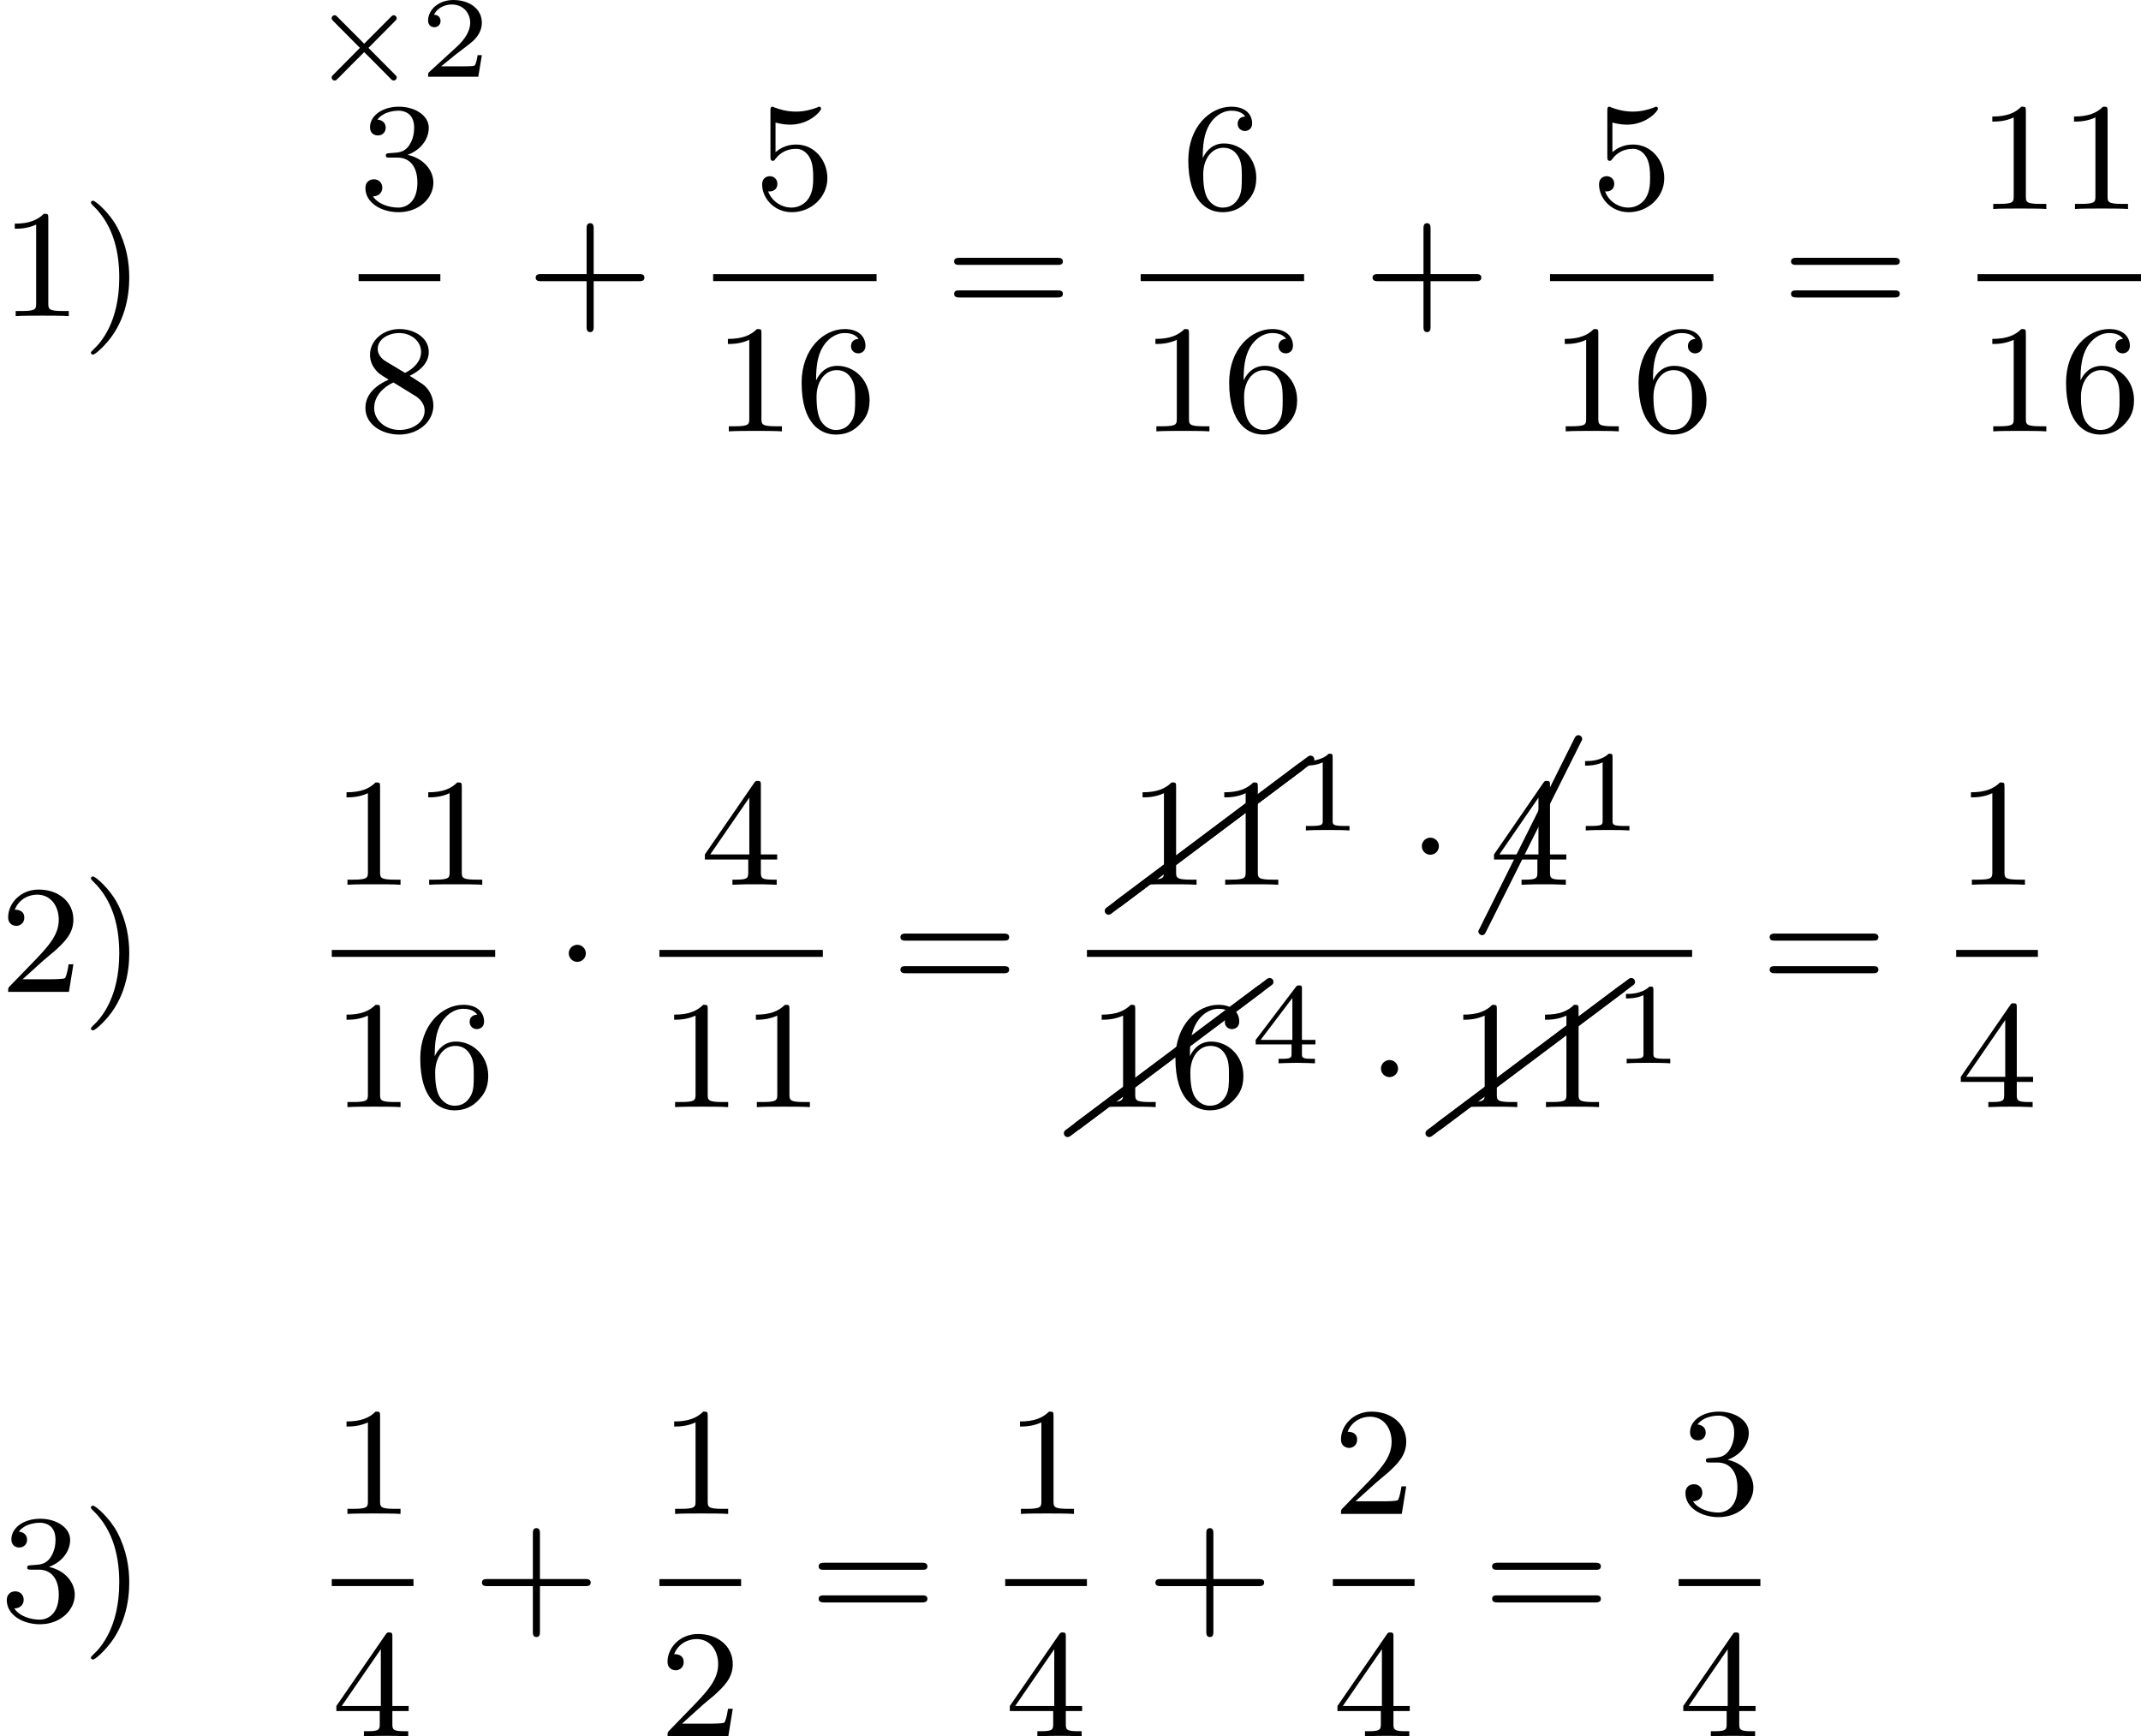 <?xml version='1.0' encoding='UTF-8'?>
<!-- This file was generated by dvisvgm 2.13.3 -->
<svg version='1.1' xmlns='http://www.w3.org/2000/svg' xmlns:xlink='http://www.w3.org/1999/xlink' width='221.855pt' height='179.909pt' viewBox='422.024 350.51 221.855 179.909'>
<defs>
<path id='g6-1' d='M5.151-9.873C5.171-9.893 5.181-9.923 5.181-9.963C5.181-10.072 5.091-10.162 4.981-10.162C4.902-10.162 4.832-10.112 4.802-10.042L-.169-.08C-.189-.06-.199-.03-.199 0C-.199 .11-.11 .199 0 .199C.07 .199 .139 .149 .169 .08L5.151-9.873Z'/>
<path id='g6-26' d='M10.082-7.313C10.132-7.342 10.162-7.402 10.162-7.472C10.162-7.582 10.072-7.671 9.963-7.671C9.913-7.671 9.873-7.651 9.843-7.631L-.12-.159C-.169-.12-.199-.06-.199 0C-.199 .11-.11 .199 0 .199C.04 .199 .08 .179 .12 .159L10.082-7.313Z'/>
<path id='g2-1' d='M1.618-1.993C1.618-2.264 1.395-2.439 1.18-2.439C.925-2.439 .733-2.232 .733-2C.733-1.73 .956-1.554 1.172-1.554C1.427-1.554 1.618-1.761 1.618-1.993Z'/>
<path id='g3-49' d='M2.146-3.796C2.146-3.975 2.122-3.975 1.943-3.975C1.548-3.593 .938-3.593 .723-3.593V-3.359C.879-3.359 1.273-3.359 1.632-3.527V-.508C1.632-.311 1.632-.233 1.016-.233H.759V0C1.088-.024 1.554-.024 1.889-.024S2.69-.024 3.019 0V-.233H2.762C2.146-.233 2.146-.311 2.146-.508V-3.796Z'/>
<path id='g3-50' d='M3.216-1.118H2.995C2.983-1.034 2.923-.64 2.833-.574C2.792-.538 2.307-.538 2.224-.538H1.106L1.871-1.16C2.074-1.321 2.606-1.704 2.792-1.883C2.971-2.062 3.216-2.367 3.216-2.792C3.216-3.539 2.54-3.975 1.739-3.975C.968-3.975 .43-3.467 .43-2.905C.43-2.6 .687-2.564 .753-2.564C.903-2.564 1.076-2.672 1.076-2.887C1.076-3.019 .998-3.21 .735-3.21C.873-3.515 1.237-3.742 1.65-3.742C2.277-3.742 2.612-3.276 2.612-2.792C2.612-2.367 2.331-1.931 1.913-1.548L.496-.251C.436-.191 .43-.185 .43 0H3.031L3.216-1.118Z'/>
<path id='g3-52' d='M3.371-.98V-1.213H2.672V-3.856C2.672-3.993 2.672-4.035 2.523-4.035C2.415-4.035 2.403-4.017 2.349-3.945L.275-1.213V-.98H2.134V-.502C2.134-.305 2.134-.233 1.632-.233H1.459V0C1.578-.006 2.14-.024 2.403-.024S3.228-.006 3.347 0V-.233H3.174C2.672-.233 2.672-.305 2.672-.502V-.98H3.371ZM2.176-3.383V-1.213H.532L2.176-3.383Z'/>
<path id='g1-2' d='M4.477-2.887C4.543-2.953 4.561-2.971 4.561-3.031C4.561-3.114 4.489-3.186 4.405-3.186C4.346-3.186 4.322-3.162 4.256-3.096L2.875-1.71L1.488-3.102C1.423-3.168 1.405-3.186 1.345-3.186C1.261-3.186 1.19-3.114 1.19-3.031C1.19-2.971 1.213-2.947 1.279-2.881L2.654-1.494L1.279-.108C1.213-.042 1.19-.018 1.19 .042C1.19 .126 1.261 .197 1.345 .197C1.357 .197 1.387 .197 1.429 .173C1.476 .143 2.409-.819 2.875-1.273C3.264-.897 4.202 .066 4.304 .161C4.322 .173 4.364 .197 4.405 .197C4.489 .197 4.561 .126 4.561 .042C4.561 .03 4.561 0 4.537-.042C4.525-.06 3.413-1.172 3.096-1.494L4.477-2.887Z'/>
<path id='g5-41' d='M2.463-1.993C2.463-2.75 2.335-3.658 1.841-4.599C1.451-5.332 .725-5.978 .582-5.978C.502-5.978 .478-5.922 .478-5.882C.478-5.85 .478-5.834 .574-5.738C1.69-4.678 1.945-3.22 1.945-1.993C1.945 .295 .996 1.379 .59 1.745C.486 1.849 .478 1.857 .478 1.897S.502 1.993 .582 1.993C.709 1.993 1.108 1.586 1.172 1.514C2.24 .399 2.463-1.036 2.463-1.993Z'/>
<path id='g5-43' d='M3.475-1.809H5.818C5.93-1.809 6.105-1.809 6.105-1.993S5.93-2.176 5.818-2.176H3.475V-4.527C3.475-4.639 3.475-4.814 3.292-4.814S3.108-4.639 3.108-4.527V-2.176H.757C.646-2.176 .47-2.176 .47-1.993S.646-1.809 .757-1.809H3.108V.542C3.108 .654 3.108 .829 3.292 .829S3.475 .654 3.475 .542V-1.809Z'/>
<path id='g5-49' d='M2.503-5.077C2.503-5.292 2.487-5.3 2.271-5.3C1.945-4.981 1.522-4.79 .765-4.79V-4.527C.98-4.527 1.411-4.527 1.873-4.742V-.654C1.873-.359 1.849-.263 1.092-.263H.813V0C1.14-.024 1.825-.024 2.184-.024S3.236-.024 3.563 0V-.263H3.284C2.527-.263 2.503-.359 2.503-.654V-5.077Z'/>
<path id='g5-50' d='M2.248-1.626C2.375-1.745 2.71-2.008 2.837-2.12C3.332-2.574 3.802-3.013 3.802-3.738C3.802-4.686 3.005-5.3 2.008-5.3C1.052-5.3 .422-4.575 .422-3.866C.422-3.475 .733-3.419 .845-3.419C1.012-3.419 1.259-3.539 1.259-3.842C1.259-4.256 .861-4.256 .765-4.256C.996-4.838 1.53-5.037 1.921-5.037C2.662-5.037 3.045-4.407 3.045-3.738C3.045-2.909 2.463-2.303 1.522-1.339L.518-.303C.422-.215 .422-.199 .422 0H3.571L3.802-1.427H3.555C3.531-1.267 3.467-.869 3.371-.717C3.324-.654 2.718-.654 2.59-.654H1.172L2.248-1.626Z'/>
<path id='g5-51' d='M2.016-2.662C2.646-2.662 3.045-2.2 3.045-1.363C3.045-.367 2.479-.072 2.056-.072C1.618-.072 1.02-.231 .741-.654C1.028-.654 1.227-.837 1.227-1.1C1.227-1.355 1.044-1.538 .789-1.538C.574-1.538 .351-1.403 .351-1.084C.351-.327 1.164 .167 2.072 .167C3.132 .167 3.873-.566 3.873-1.363C3.873-2.024 3.347-2.63 2.534-2.805C3.164-3.029 3.634-3.571 3.634-4.208S2.917-5.3 2.088-5.3C1.235-5.3 .59-4.838 .59-4.232C.59-3.937 .789-3.81 .996-3.81C1.243-3.81 1.403-3.985 1.403-4.216C1.403-4.511 1.148-4.623 .972-4.631C1.307-5.069 1.921-5.093 2.064-5.093C2.271-5.093 2.877-5.029 2.877-4.208C2.877-3.65 2.646-3.316 2.534-3.188C2.295-2.941 2.112-2.925 1.626-2.893C1.474-2.885 1.411-2.877 1.411-2.774C1.411-2.662 1.482-2.662 1.618-2.662H2.016Z'/>
<path id='g5-52' d='M3.14-5.157C3.14-5.316 3.14-5.38 2.973-5.38C2.869-5.38 2.861-5.372 2.782-5.26L.239-1.57V-1.307H2.487V-.646C2.487-.351 2.463-.263 1.849-.263H1.666V0C2.343-.024 2.359-.024 2.813-.024S3.284-.024 3.961 0V-.263H3.778C3.164-.263 3.14-.351 3.14-.646V-1.307H3.985V-1.57H3.14V-5.157ZM2.542-4.511V-1.57H.518L2.542-4.511Z'/>
<path id='g5-53' d='M1.116-4.479C1.219-4.447 1.538-4.368 1.873-4.368C2.869-4.368 3.475-5.069 3.475-5.189C3.475-5.276 3.419-5.3 3.379-5.3C3.363-5.3 3.347-5.3 3.276-5.26C2.965-5.141 2.598-5.045 2.168-5.045C1.698-5.045 1.307-5.165 1.06-5.26C.98-5.3 .964-5.3 .956-5.3C.853-5.3 .853-5.212 .853-5.069V-2.734C.853-2.59 .853-2.495 .98-2.495C1.044-2.495 1.068-2.527 1.108-2.59C1.203-2.71 1.506-3.116 2.184-3.116C2.63-3.116 2.845-2.75 2.917-2.598C3.053-2.311 3.068-1.945 3.068-1.634C3.068-1.339 3.061-.909 2.837-.558C2.686-.319 2.367-.072 1.945-.072C1.427-.072 .917-.399 .733-.917C.757-.909 .805-.909 .813-.909C1.036-.909 1.211-1.052 1.211-1.299C1.211-1.594 .98-1.698 .821-1.698C.677-1.698 .422-1.618 .422-1.275C.422-.558 1.044 .167 1.961 .167C2.957 .167 3.802-.606 3.802-1.594C3.802-2.519 3.132-3.339 2.192-3.339C1.793-3.339 1.419-3.212 1.116-2.941V-4.479Z'/>
<path id='g5-54' d='M1.1-2.638C1.1-3.3 1.156-3.881 1.443-4.368C1.682-4.766 2.088-5.093 2.59-5.093C2.75-5.093 3.116-5.069 3.3-4.79C2.941-4.774 2.909-4.503 2.909-4.415C2.909-4.176 3.092-4.041 3.284-4.041C3.427-4.041 3.658-4.129 3.658-4.431C3.658-4.91 3.3-5.3 2.582-5.3C1.474-5.3 .351-4.248 .351-2.527C.351-.367 1.355 .167 2.128 .167C2.511 .167 2.925 .064 3.284-.279C3.602-.59 3.873-.925 3.873-1.618C3.873-2.662 3.084-3.395 2.2-3.395C1.626-3.395 1.283-3.029 1.1-2.638ZM2.128-.072C1.706-.072 1.443-.367 1.323-.59C1.14-.948 1.124-1.49 1.124-1.793C1.124-2.582 1.554-3.172 2.168-3.172C2.566-3.172 2.805-2.965 2.957-2.686C3.124-2.391 3.124-2.032 3.124-1.626S3.124-.869 2.965-.582C2.758-.215 2.479-.072 2.128-.072Z'/>
<path id='g5-56' d='M2.646-2.877C3.092-3.092 3.634-3.491 3.634-4.113C3.634-4.87 2.861-5.3 2.12-5.3C1.275-5.3 .59-4.718 .59-3.969C.59-3.674 .693-3.403 .893-3.172C1.028-3.005 1.06-2.989 1.554-2.678C.566-2.24 .351-1.658 .351-1.211C.351-.335 1.235 .167 2.104 .167C3.084 .167 3.873-.494 3.873-1.339C3.873-1.841 3.602-2.176 3.475-2.311C3.339-2.439 3.332-2.447 2.646-2.877ZM1.411-3.626C1.18-3.762 .988-3.993 .988-4.272C.988-4.774 1.538-5.093 2.104-5.093C2.726-5.093 3.236-4.67 3.236-4.113C3.236-3.65 2.877-3.26 2.407-3.029L1.411-3.626ZM1.801-2.534C1.833-2.519 2.742-1.961 2.877-1.873C3.005-1.801 3.419-1.546 3.419-1.068C3.419-.454 2.774-.072 2.12-.072C1.411-.072 .805-.558 .805-1.211C.805-1.809 1.251-2.279 1.801-2.534Z'/>
<path id='g5-61' d='M5.826-2.654C5.946-2.654 6.105-2.654 6.105-2.837S5.914-3.021 5.794-3.021H.781C.662-3.021 .47-3.021 .47-2.837S.63-2.654 .749-2.654H5.826ZM5.794-.964C5.914-.964 6.105-.964 6.105-1.148S5.946-1.331 5.826-1.331H.749C.63-1.331 .47-1.331 .47-1.148S.662-.964 .781-.964H5.794Z'/>
</defs>
<g id='page2' transform='matrix(2 0 0 2 0 0)'>
<use x='211.012' y='191.632' xlink:href='#g5-49'/>
<use x='215.246' y='191.632' xlink:href='#g5-41'/>
<use x='227.005' y='179.23' xlink:href='#g1-2'/>
<use x='232.762' y='179.23' xlink:href='#g3-50'/>
<use x='229.593' y='186.082' xlink:href='#g5-51'/>
<rect x='229.593' y='189.46' height='.359' width='4.234'/>
<use x='229.593' y='197.603' xlink:href='#g5-56'/>
<use x='238.296' y='191.632' xlink:href='#g5-43'/>
<use x='250.077' y='186.082' xlink:href='#g5-53'/>
<rect x='247.96' y='189.46' height='.359' width='8.468'/>
<use x='247.96' y='197.603' xlink:href='#g5-49'/>
<use x='252.194' y='197.603' xlink:href='#g5-54'/>
<use x='259.976' y='191.632' xlink:href='#g5-61'/>
<use x='272.228' y='186.082' xlink:href='#g5-54'/>
<rect x='270.111' y='189.46' height='.359' width='8.468'/>
<use x='270.111' y='197.603' xlink:href='#g5-49'/>
<use x='274.345' y='197.603' xlink:href='#g5-54'/>
<use x='281.656' y='191.632' xlink:href='#g5-43'/>
<use x='293.437' y='186.082' xlink:href='#g5-53'/>
<rect x='291.32' y='189.46' height='.359' width='8.468'/>
<use x='291.32' y='197.603' xlink:href='#g5-49'/>
<use x='295.555' y='197.603' xlink:href='#g5-54'/>
<use x='303.337' y='191.632' xlink:href='#g5-61'/>
<use x='313.471' y='186.082' xlink:href='#g5-49'/>
<use x='317.705' y='186.082' xlink:href='#g5-49'/>
<rect x='313.471' y='189.46' height='.359' width='8.468'/>
<use x='313.471' y='197.603' xlink:href='#g5-49'/>
<use x='317.705' y='197.603' xlink:href='#g5-54'/>
<use x='211.012' y='226.642' xlink:href='#g5-50'/>
<use x='215.246' y='226.642' xlink:href='#g5-41'/>
<use x='228.201' y='221.092' xlink:href='#g5-49'/>
<use x='232.435' y='221.092' xlink:href='#g5-49'/>
<rect x='228.201' y='224.47' height='.359' width='8.468'/>
<use x='228.201' y='232.613' xlink:href='#g5-49'/>
<use x='232.435' y='232.613' xlink:href='#g5-54'/>
<use x='239.747' y='226.642' xlink:href='#g2-1'/>
<use x='247.293' y='221.092' xlink:href='#g5-52'/>
<rect x='245.176' y='224.47' height='.359' width='8.468'/>
<use x='245.176' y='232.613' xlink:href='#g5-49'/>
<use x='249.411' y='232.613' xlink:href='#g5-49'/>
<use x='257.193' y='226.642' xlink:href='#g5-61'/>
<use x='268.448' y='222.447' xlink:href='#g6-26'/>
<use x='268.946' y='222.073' xlink:href='#g6-26'/>
<use x='269.444' y='221.092' xlink:href='#g5-49'/>
<use x='273.678' y='221.092' xlink:href='#g5-49'/>
<use x='277.912' y='218.28' xlink:href='#g3-49'/>
<use x='283.945' y='221.092' xlink:href='#g2-1'/>
<use x='287.806' y='223.506' xlink:href='#g6-1'/>
<use x='288.179' y='221.092' xlink:href='#g5-52'/>
<use x='292.414' y='218.28' xlink:href='#g3-49'/>
<rect x='267.327' y='224.47' height='.359' width='31.355'/>
<use x='266.331' y='233.967' xlink:href='#g6-26'/>
<use x='266.829' y='233.594' xlink:href='#g6-26'/>
<use x='267.327' y='232.613' xlink:href='#g5-49'/>
<use x='271.561' y='232.613' xlink:href='#g5-54'/>
<use x='275.795' y='230.343' xlink:href='#g3-52'/>
<use x='281.828' y='232.613' xlink:href='#g2-1'/>
<use x='285.066' y='233.967' xlink:href='#g6-26'/>
<use x='285.564' y='233.594' xlink:href='#g6-26'/>
<use x='286.062' y='232.613' xlink:href='#g5-49'/>
<use x='290.297' y='232.613' xlink:href='#g5-49'/>
<use x='294.531' y='230.343' xlink:href='#g3-49'/>
<use x='302.23' y='226.642' xlink:href='#g5-61'/>
<use x='312.364' y='221.092' xlink:href='#g5-49'/>
<rect x='312.364' y='224.47' height='.359' width='4.234'/>
<use x='312.364' y='232.613' xlink:href='#g5-52'/>
<use x='211.012' y='259.239' xlink:href='#g5-51'/>
<use x='215.246' y='259.239' xlink:href='#g5-41'/>
<use x='228.201' y='253.689' xlink:href='#g5-49'/>
<rect x='228.201' y='257.067' height='.359' width='4.234'/>
<use x='228.201' y='265.21' xlink:href='#g5-52'/>
<use x='235.512' y='259.239' xlink:href='#g5-43'/>
<use x='245.176' y='253.689' xlink:href='#g5-49'/>
<rect x='245.176' y='257.067' height='.359' width='4.234'/>
<use x='245.176' y='265.21' xlink:href='#g5-50'/>
<use x='252.958' y='259.239' xlink:href='#g5-61'/>
<use x='263.093' y='253.689' xlink:href='#g5-49'/>
<rect x='263.093' y='257.067' height='.359' width='4.234'/>
<use x='263.093' y='265.21' xlink:href='#g5-52'/>
<use x='270.404' y='259.239' xlink:href='#g5-43'/>
<use x='280.068' y='253.689' xlink:href='#g5-50'/>
<rect x='280.068' y='257.067' height='.359' width='4.234'/>
<use x='280.068' y='265.21' xlink:href='#g5-52'/>
<use x='287.85' y='259.239' xlink:href='#g5-61'/>
<use x='297.985' y='253.689' xlink:href='#g5-51'/>
<rect x='297.985' y='257.067' height='.359' width='4.234'/>
<use x='297.985' y='265.21' xlink:href='#g5-52'/>
</g>
</svg>